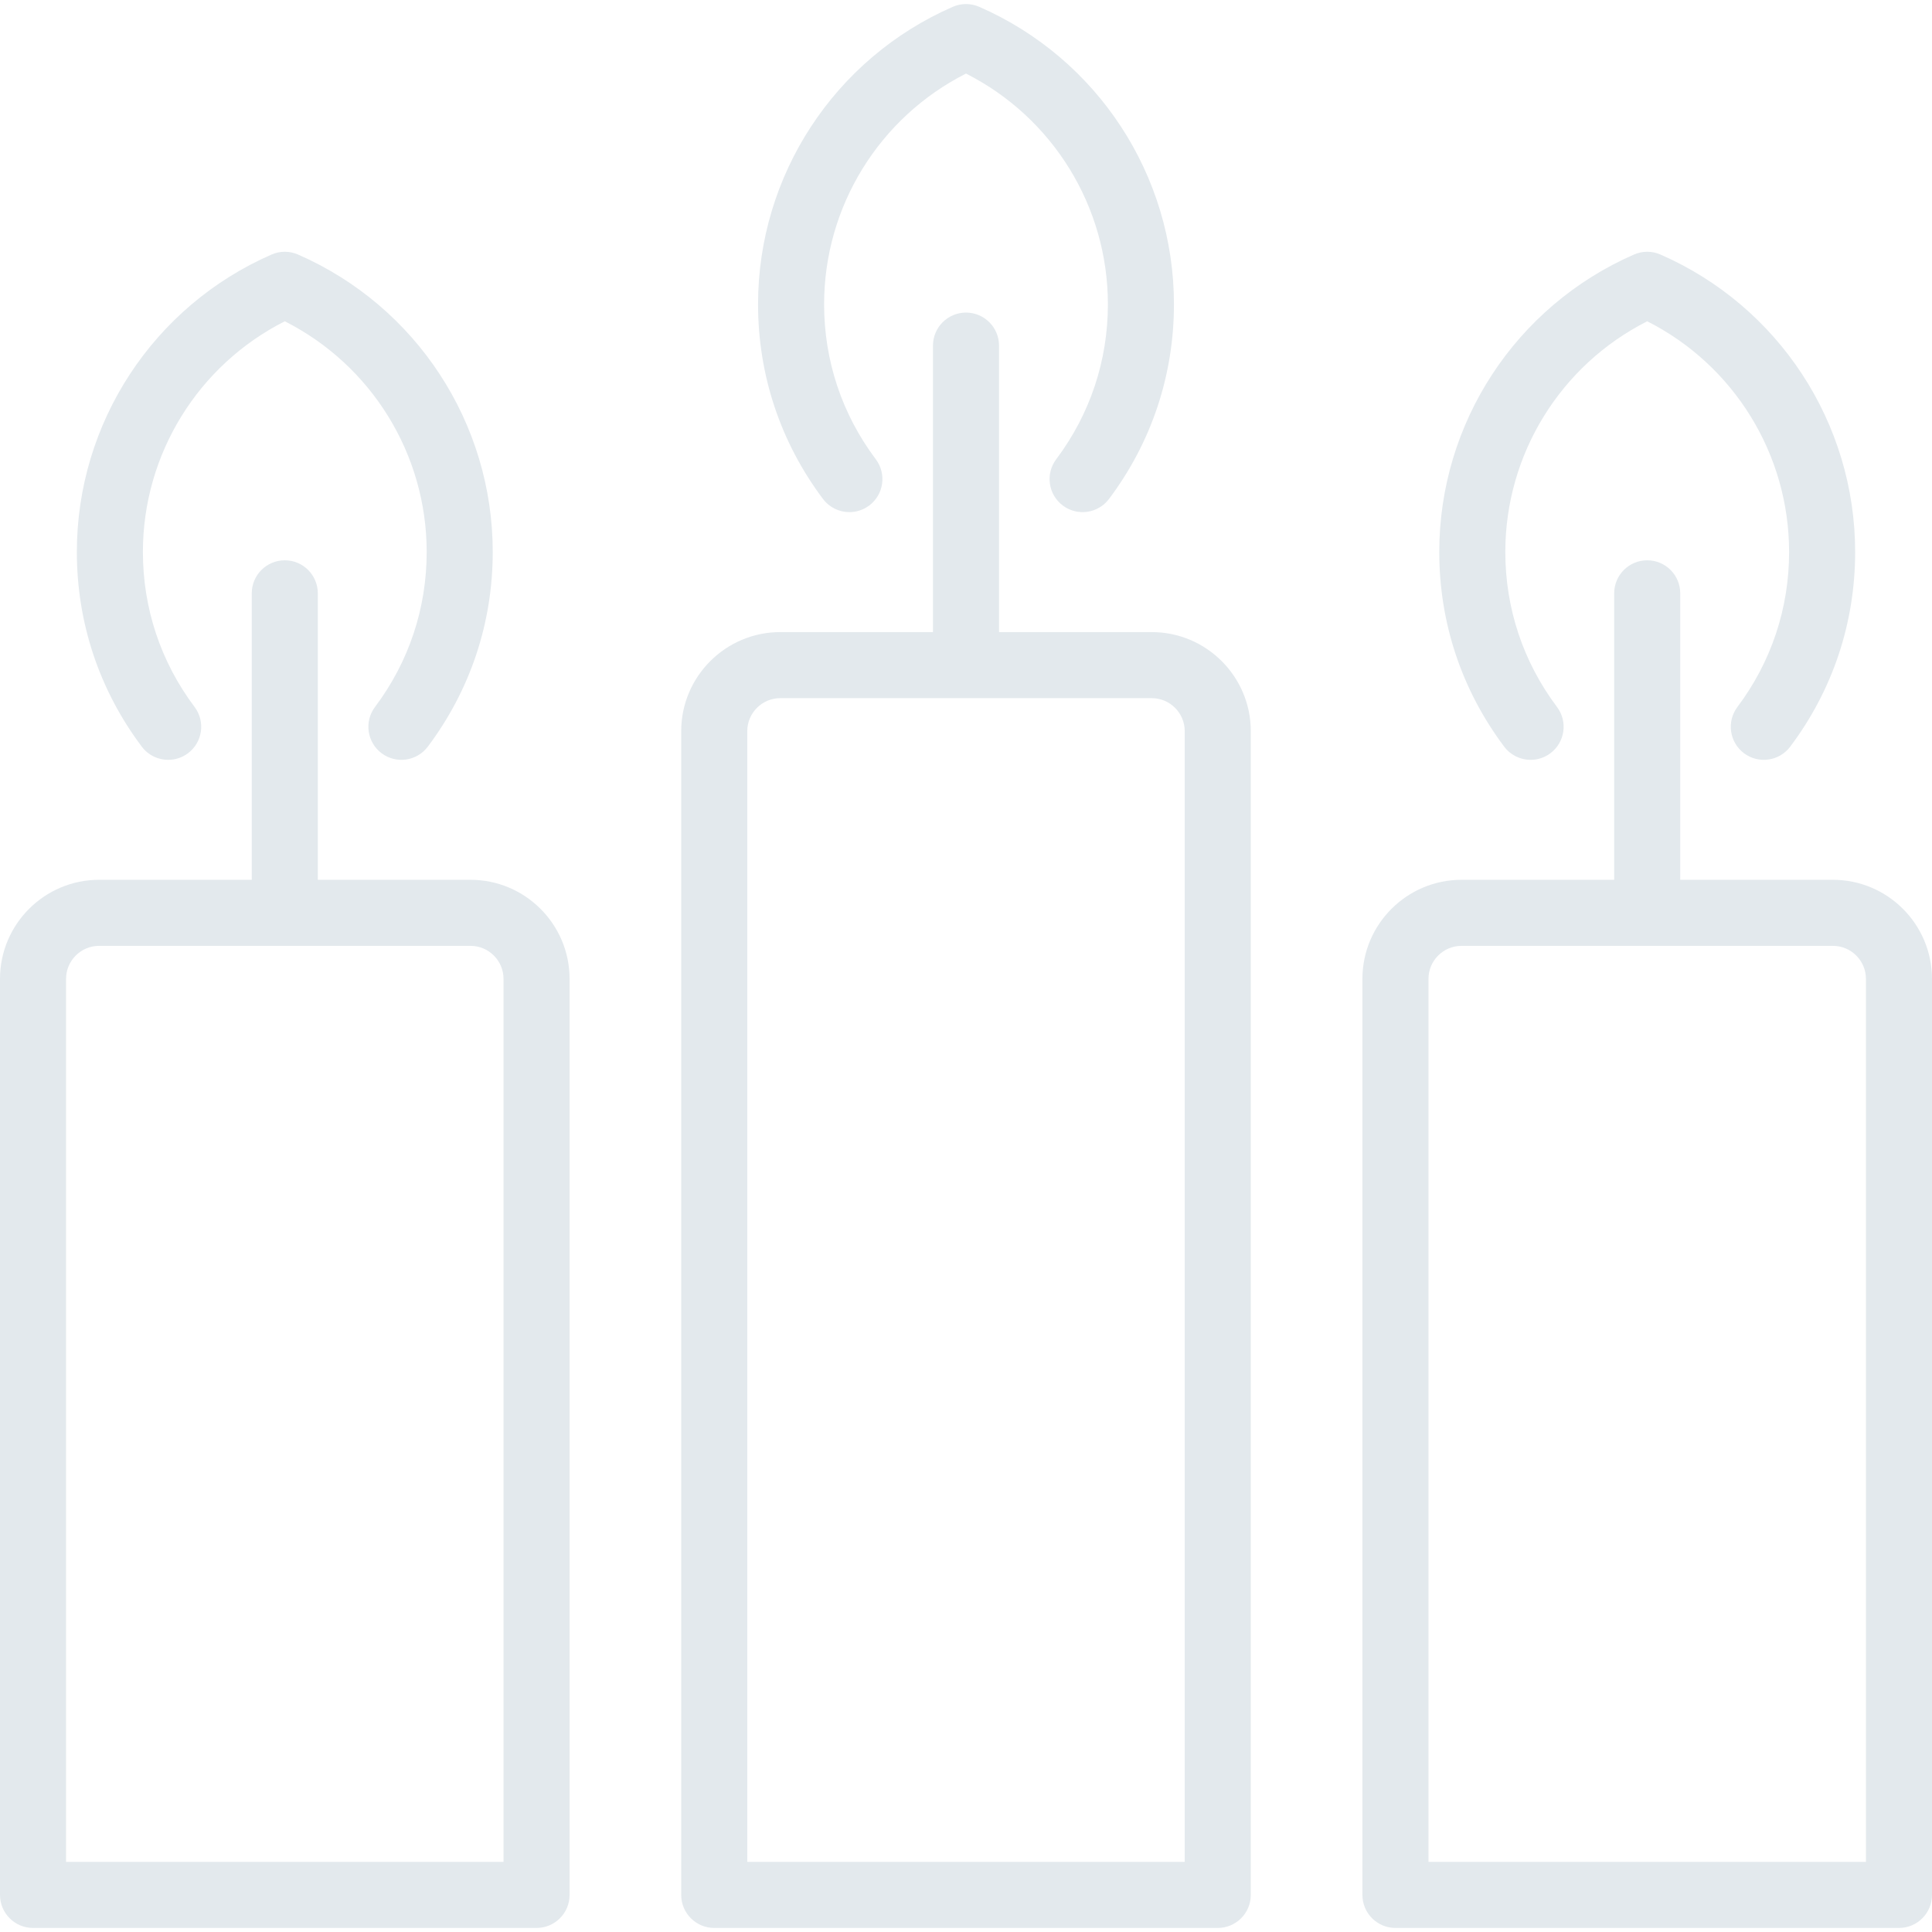 <?xml version="1.0"?>
<svg xmlns="http://www.w3.org/2000/svg" xmlns:xlink="http://www.w3.org/1999/xlink" version="1.1" id="Capa_1" x="0px" y="0px" viewBox="0 0 467.963 467.963" style="enable-background:new 0 0 467.963 467.963;" xml:space="preserve" width="512px" height="512px" class=""><g><g>
	<path d="M443.963,213.104h-36.981v-69.391c0-4.418-3.582-8-8-8s-8,3.582-8,8v69.391H354c-13.233,0-24,10.767-24,24v221.878   c0,4.418,3.582,8,8,8h121.963c4.418,0,8-3.582,8-8V237.104C467.963,223.87,457.196,213.104,443.963,213.104z M451.963,450.981H346   V237.104c0-4.411,3.589-8,8-8h89.963c4.411,0,8,3.589,8,8V450.981z" data-original="#000000" class="active-path" data-old_color="#000000" fill="#E3E9ED"/>
	<path d="M370.742,184.047c1.673,0,3.359-0.522,4.799-1.604c3.533-2.654,4.245-7.668,1.592-11.201   c-8.19-10.902-12.52-23.883-12.52-37.539c0-23.703,13.377-45.266,34.368-55.882C419.973,88.438,433.35,110,433.35,133.703   c0,13.657-4.329,26.637-12.519,37.538c-2.653,3.532-1.941,8.547,1.591,11.201c3.532,2.653,8.548,1.942,11.202-1.591   c10.288-13.694,15.726-29.998,15.726-47.148c0-31.248-18.513-59.53-47.164-72.052c-2.043-0.893-4.365-0.893-6.408,0   c-28.651,12.522-47.164,40.805-47.164,72.052c0,17.149,5.438,33.453,15.727,47.149   C365.912,182.944,368.313,184.047,370.742,184.047z" data-original="#000000" class="active-path" data-old_color="#000000" fill="#E3E9ED"/>
	<path d="M113.963,213.103H76.981v-69.391c0-4.418-3.582-8-8-8s-8,3.582-8,8v69.391H24c-13.233,0-24,10.767-24,24v221.878   c0,4.418,3.582,8,8,8h121.963c4.418,0,8-3.582,8-8V237.103C137.963,223.87,127.196,213.103,113.963,213.103z M121.963,450.981H16   V237.103c0-4.411,3.589-8,8-8h44.972c0.003,0,0.006,0,0.01,0s0.006,0,0.01,0h44.972c4.411,0,8,3.589,8,8V450.981z" data-original="#000000" class="active-path" data-old_color="#000000" fill="#E3E9ED"/>
	<path d="M40.742,184.047c1.673,0,3.359-0.522,4.799-1.604c3.533-2.654,4.245-7.668,1.592-11.201   c-8.19-10.902-12.52-23.883-12.52-37.539c0-23.703,13.377-45.266,34.368-55.882C89.973,88.438,103.35,110,103.35,133.703   c0,13.657-4.329,26.637-12.519,37.538c-2.653,3.532-1.941,8.547,1.591,11.201c3.533,2.653,8.547,1.942,11.202-1.591   c10.288-13.694,15.726-29.998,15.726-47.148c0-31.248-18.513-59.53-47.164-72.052c-2.043-0.893-4.365-0.893-6.408,0   c-28.651,12.522-47.164,40.805-47.164,72.052c0,17.149,5.438,33.453,15.727,47.149C35.912,182.944,38.313,184.047,40.742,184.047z" data-original="#000000" class="active-path" data-old_color="#000000" fill="#E3E9ED"/>
	<path d="M278.963,153.104h-36.981V83.712c0-4.418-3.582-8-8-8s-8,3.582-8,8v69.391H189c-13.233,0-24,10.766-24,24v281.878   c0,4.418,3.582,8,8,8h121.963c4.418,0,8-3.582,8-8V177.104C302.963,163.87,292.196,153.104,278.963,153.104z M286.963,450.981H181   V177.104c0-4.411,3.589-8,8-8h89.963c4.411,0,8,3.589,8,8V450.981z" data-original="#000000" class="active-path" data-old_color="#000000" fill="#E3E9ED"/>
	<path d="M205.742,124.047c1.673,0,3.359-0.522,4.799-1.604c3.533-2.654,4.245-7.668,1.592-11.201   c-8.19-10.902-12.52-23.883-12.52-37.539c0-23.703,13.377-45.266,34.368-55.882C254.973,28.438,268.35,50,268.35,73.703   c0,13.657-4.329,26.637-12.519,37.538c-2.653,3.532-1.941,8.547,1.591,11.201s8.547,1.942,11.202-1.591   c10.288-13.694,15.726-29.998,15.726-47.148c0-31.248-18.513-59.53-47.164-72.052c-2.043-0.893-4.365-0.893-6.408,0   c-28.651,12.522-47.164,40.805-47.164,72.052c0,17.149,5.438,33.453,15.727,47.149   C200.912,122.944,203.313,124.047,205.742,124.047z" data-original="#000000" class="active-path" data-old_color="#000000" fill="#E3E9ED"/>
</g></g> </svg>
